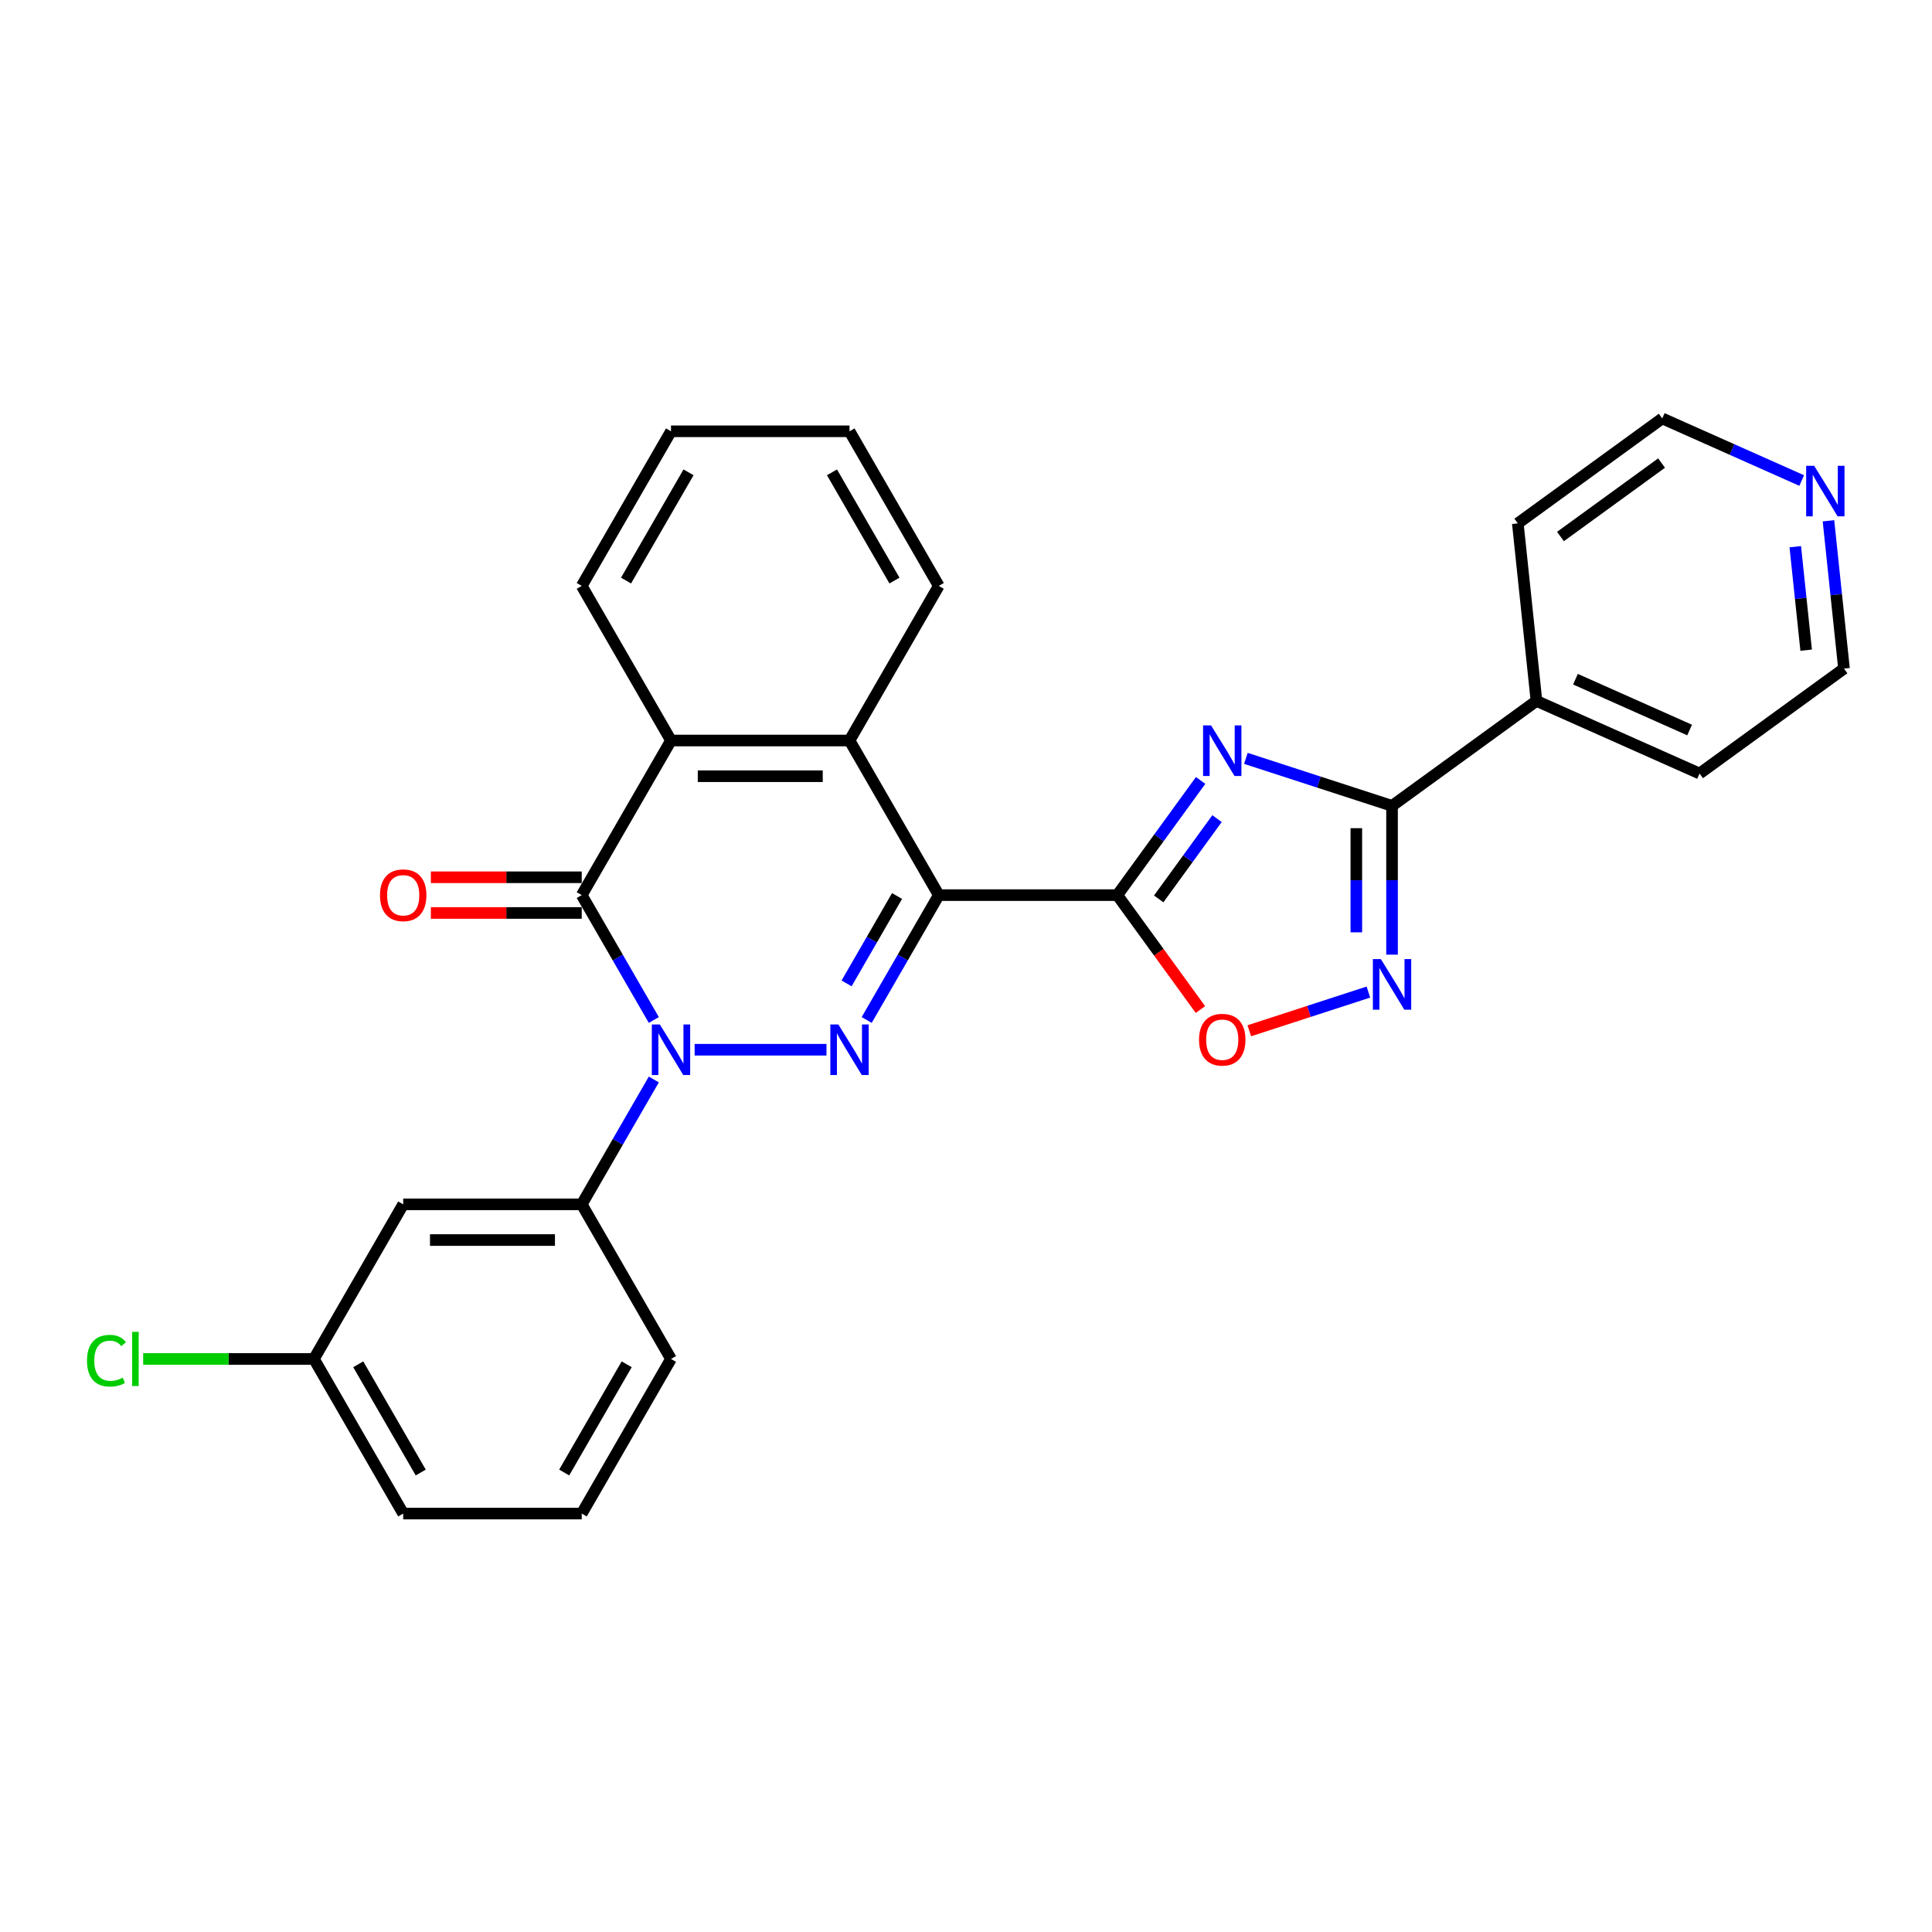 <?xml version='1.0' encoding='iso-8859-1'?>
<svg version='1.1' baseProfile='full'
              xmlns='http://www.w3.org/2000/svg'
                      xmlns:rdkit='http://www.rdkit.org/xml'
                      xmlns:xlink='http://www.w3.org/1999/xlink'
                  xml:space='preserve'
width='1000px' height='1000px' viewBox='0 0 1000 1000'>
<!-- END OF HEADER -->
<rect style='opacity:1.0;fill:#FFFFFF;stroke:none' width='1000' height='1000' x='0' y='0'> </rect>
<path class='bond-1' d='M 485.914,463.315 L 467.256,495.63' style='fill:none;fill-rule:evenodd;stroke:#000000;stroke-width:6px;stroke-linecap:butt;stroke-linejoin:miter;stroke-opacity:1' />
<path class='bond-1' d='M 467.256,495.63 L 448.599,527.945' style='fill:none;fill-rule:evenodd;stroke:#0000FF;stroke-width:6px;stroke-linecap:butt;stroke-linejoin:miter;stroke-opacity:1' />
<path class='bond-1' d='M 464.311,463.769 L 451.251,486.389' style='fill:none;fill-rule:evenodd;stroke:#000000;stroke-width:6px;stroke-linecap:butt;stroke-linejoin:miter;stroke-opacity:1' />
<path class='bond-1' d='M 451.251,486.389 L 438.191,509.01' style='fill:none;fill-rule:evenodd;stroke:#0000FF;stroke-width:6px;stroke-linecap:butt;stroke-linejoin:miter;stroke-opacity:1' />
<path class='bond-2' d='M 485.914,463.315 L 578.319,463.315' style='fill:none;fill-rule:evenodd;stroke:#000000;stroke-width:6px;stroke-linecap:butt;stroke-linejoin:miter;stroke-opacity:1' />
<path class='bond-7' d='M 485.914,463.315 L 439.711,383.289' style='fill:none;fill-rule:evenodd;stroke:#000000;stroke-width:6px;stroke-linecap:butt;stroke-linejoin:miter;stroke-opacity:1' />
<path class='bond-0' d='M 359.54,543.34 L 427.782,543.34' style='fill:none;fill-rule:evenodd;stroke:#0000FF;stroke-width:6px;stroke-linecap:butt;stroke-linejoin:miter;stroke-opacity:1' />
<path class='bond-10' d='M 338.417,558.735 L 319.76,591.05' style='fill:none;fill-rule:evenodd;stroke:#0000FF;stroke-width:6px;stroke-linecap:butt;stroke-linejoin:miter;stroke-opacity:1' />
<path class='bond-10' d='M 319.76,591.05 L 301.103,623.366' style='fill:none;fill-rule:evenodd;stroke:#000000;stroke-width:6px;stroke-linecap:butt;stroke-linejoin:miter;stroke-opacity:1' />
<path class='bond-28' d='M 338.417,527.945 L 319.76,495.63' style='fill:none;fill-rule:evenodd;stroke:#0000FF;stroke-width:6px;stroke-linecap:butt;stroke-linejoin:miter;stroke-opacity:1' />
<path class='bond-28' d='M 319.76,495.63 L 301.103,463.315' style='fill:none;fill-rule:evenodd;stroke:#000000;stroke-width:6px;stroke-linecap:butt;stroke-linejoin:miter;stroke-opacity:1' />
<path class='bond-3' d='M 578.319,463.315 L 599.884,433.633' style='fill:none;fill-rule:evenodd;stroke:#000000;stroke-width:6px;stroke-linecap:butt;stroke-linejoin:miter;stroke-opacity:1' />
<path class='bond-3' d='M 599.884,433.633 L 621.449,403.952' style='fill:none;fill-rule:evenodd;stroke:#0000FF;stroke-width:6px;stroke-linecap:butt;stroke-linejoin:miter;stroke-opacity:1' />
<path class='bond-3' d='M 599.74,465.273 L 614.836,444.496' style='fill:none;fill-rule:evenodd;stroke:#000000;stroke-width:6px;stroke-linecap:butt;stroke-linejoin:miter;stroke-opacity:1' />
<path class='bond-3' d='M 614.836,444.496 L 629.931,423.719' style='fill:none;fill-rule:evenodd;stroke:#0000FF;stroke-width:6px;stroke-linecap:butt;stroke-linejoin:miter;stroke-opacity:1' />
<path class='bond-9' d='M 578.319,463.315 L 599.83,492.922' style='fill:none;fill-rule:evenodd;stroke:#000000;stroke-width:6px;stroke-linecap:butt;stroke-linejoin:miter;stroke-opacity:1' />
<path class='bond-9' d='M 599.83,492.922 L 621.342,522.53' style='fill:none;fill-rule:evenodd;stroke:#FF0000;stroke-width:6px;stroke-linecap:butt;stroke-linejoin:miter;stroke-opacity:1' />
<path class='bond-5' d='M 644.868,392.532 L 682.693,404.822' style='fill:none;fill-rule:evenodd;stroke:#0000FF;stroke-width:6px;stroke-linecap:butt;stroke-linejoin:miter;stroke-opacity:1' />
<path class='bond-5' d='M 682.693,404.822 L 720.517,417.112' style='fill:none;fill-rule:evenodd;stroke:#000000;stroke-width:6px;stroke-linecap:butt;stroke-linejoin:miter;stroke-opacity:1' />
<path class='bond-4' d='M 301.103,463.315 L 347.305,383.289' style='fill:none;fill-rule:evenodd;stroke:#000000;stroke-width:6px;stroke-linecap:butt;stroke-linejoin:miter;stroke-opacity:1' />
<path class='bond-12' d='M 301.103,454.074 L 262.061,454.074' style='fill:none;fill-rule:evenodd;stroke:#000000;stroke-width:6px;stroke-linecap:butt;stroke-linejoin:miter;stroke-opacity:1' />
<path class='bond-12' d='M 262.061,454.074 L 223.02,454.074' style='fill:none;fill-rule:evenodd;stroke:#FF0000;stroke-width:6px;stroke-linecap:butt;stroke-linejoin:miter;stroke-opacity:1' />
<path class='bond-12' d='M 301.103,472.555 L 262.061,472.555' style='fill:none;fill-rule:evenodd;stroke:#000000;stroke-width:6px;stroke-linecap:butt;stroke-linejoin:miter;stroke-opacity:1' />
<path class='bond-12' d='M 262.061,472.555 L 223.02,472.555' style='fill:none;fill-rule:evenodd;stroke:#FF0000;stroke-width:6px;stroke-linecap:butt;stroke-linejoin:miter;stroke-opacity:1' />
<path class='bond-13' d='M 720.517,417.112 L 795.275,362.797' style='fill:none;fill-rule:evenodd;stroke:#000000;stroke-width:6px;stroke-linecap:butt;stroke-linejoin:miter;stroke-opacity:1' />
<path class='bond-29' d='M 720.517,417.112 L 720.517,455.617' style='fill:none;fill-rule:evenodd;stroke:#000000;stroke-width:6px;stroke-linecap:butt;stroke-linejoin:miter;stroke-opacity:1' />
<path class='bond-29' d='M 720.517,455.617 L 720.517,494.123' style='fill:none;fill-rule:evenodd;stroke:#0000FF;stroke-width:6px;stroke-linecap:butt;stroke-linejoin:miter;stroke-opacity:1' />
<path class='bond-29' d='M 702.036,428.663 L 702.036,455.617' style='fill:none;fill-rule:evenodd;stroke:#000000;stroke-width:6px;stroke-linecap:butt;stroke-linejoin:miter;stroke-opacity:1' />
<path class='bond-29' d='M 702.036,455.617 L 702.036,482.571' style='fill:none;fill-rule:evenodd;stroke:#0000FF;stroke-width:6px;stroke-linecap:butt;stroke-linejoin:miter;stroke-opacity:1' />
<path class='bond-6' d='M 708.282,513.493 L 677.459,523.508' style='fill:none;fill-rule:evenodd;stroke:#0000FF;stroke-width:6px;stroke-linecap:butt;stroke-linejoin:miter;stroke-opacity:1' />
<path class='bond-6' d='M 677.459,523.508 L 646.635,533.523' style='fill:none;fill-rule:evenodd;stroke:#FF0000;stroke-width:6px;stroke-linecap:butt;stroke-linejoin:miter;stroke-opacity:1' />
<path class='bond-8' d='M 439.711,383.289 L 347.305,383.289' style='fill:none;fill-rule:evenodd;stroke:#000000;stroke-width:6px;stroke-linecap:butt;stroke-linejoin:miter;stroke-opacity:1' />
<path class='bond-8' d='M 425.85,401.77 L 361.166,401.77' style='fill:none;fill-rule:evenodd;stroke:#000000;stroke-width:6px;stroke-linecap:butt;stroke-linejoin:miter;stroke-opacity:1' />
<path class='bond-17' d='M 439.711,383.289 L 485.914,303.263' style='fill:none;fill-rule:evenodd;stroke:#000000;stroke-width:6px;stroke-linecap:butt;stroke-linejoin:miter;stroke-opacity:1' />
<path class='bond-18' d='M 347.305,383.289 L 301.103,303.263' style='fill:none;fill-rule:evenodd;stroke:#000000;stroke-width:6px;stroke-linecap:butt;stroke-linejoin:miter;stroke-opacity:1' />
<path class='bond-11' d='M 301.103,623.366 L 208.697,623.366' style='fill:none;fill-rule:evenodd;stroke:#000000;stroke-width:6px;stroke-linecap:butt;stroke-linejoin:miter;stroke-opacity:1' />
<path class='bond-11' d='M 287.242,641.847 L 222.558,641.847' style='fill:none;fill-rule:evenodd;stroke:#000000;stroke-width:6px;stroke-linecap:butt;stroke-linejoin:miter;stroke-opacity:1' />
<path class='bond-19' d='M 301.103,623.366 L 347.305,703.391' style='fill:none;fill-rule:evenodd;stroke:#000000;stroke-width:6px;stroke-linecap:butt;stroke-linejoin:miter;stroke-opacity:1' />
<path class='bond-15' d='M 208.697,623.366 L 162.494,703.391' style='fill:none;fill-rule:evenodd;stroke:#000000;stroke-width:6px;stroke-linecap:butt;stroke-linejoin:miter;stroke-opacity:1' />
<path class='bond-23' d='M 795.275,362.797 L 785.616,270.898' style='fill:none;fill-rule:evenodd;stroke:#000000;stroke-width:6px;stroke-linecap:butt;stroke-linejoin:miter;stroke-opacity:1' />
<path class='bond-24' d='M 795.275,362.797 L 879.691,400.382' style='fill:none;fill-rule:evenodd;stroke:#000000;stroke-width:6px;stroke-linecap:butt;stroke-linejoin:miter;stroke-opacity:1' />
<path class='bond-24' d='M 815.454,351.552 L 874.546,377.861' style='fill:none;fill-rule:evenodd;stroke:#000000;stroke-width:6px;stroke-linecap:butt;stroke-linejoin:miter;stroke-opacity:1' />
<path class='bond-14' d='M 946.408,269.563 L 950.428,307.815' style='fill:none;fill-rule:evenodd;stroke:#0000FF;stroke-width:6px;stroke-linecap:butt;stroke-linejoin:miter;stroke-opacity:1' />
<path class='bond-14' d='M 950.428,307.815 L 954.449,346.067' style='fill:none;fill-rule:evenodd;stroke:#000000;stroke-width:6px;stroke-linecap:butt;stroke-linejoin:miter;stroke-opacity:1' />
<path class='bond-14' d='M 929.234,282.97 L 932.049,309.747' style='fill:none;fill-rule:evenodd;stroke:#0000FF;stroke-width:6px;stroke-linecap:butt;stroke-linejoin:miter;stroke-opacity:1' />
<path class='bond-14' d='M 932.049,309.747 L 934.863,336.523' style='fill:none;fill-rule:evenodd;stroke:#000000;stroke-width:6px;stroke-linecap:butt;stroke-linejoin:miter;stroke-opacity:1' />
<path class='bond-31' d='M 932.555,248.721 L 896.464,232.652' style='fill:none;fill-rule:evenodd;stroke:#0000FF;stroke-width:6px;stroke-linecap:butt;stroke-linejoin:miter;stroke-opacity:1' />
<path class='bond-31' d='M 896.464,232.652 L 860.373,216.583' style='fill:none;fill-rule:evenodd;stroke:#000000;stroke-width:6px;stroke-linecap:butt;stroke-linejoin:miter;stroke-opacity:1' />
<path class='bond-16' d='M 162.494,703.391 L 118.297,703.391' style='fill:none;fill-rule:evenodd;stroke:#000000;stroke-width:6px;stroke-linecap:butt;stroke-linejoin:miter;stroke-opacity:1' />
<path class='bond-16' d='M 118.297,703.391 L 74.099,703.391' style='fill:none;fill-rule:evenodd;stroke:#00CC00;stroke-width:6px;stroke-linecap:butt;stroke-linejoin:miter;stroke-opacity:1' />
<path class='bond-32' d='M 162.494,703.391 L 208.697,783.417' style='fill:none;fill-rule:evenodd;stroke:#000000;stroke-width:6px;stroke-linecap:butt;stroke-linejoin:miter;stroke-opacity:1' />
<path class='bond-32' d='M 185.43,706.155 L 217.772,762.172' style='fill:none;fill-rule:evenodd;stroke:#000000;stroke-width:6px;stroke-linecap:butt;stroke-linejoin:miter;stroke-opacity:1' />
<path class='bond-27' d='M 485.914,303.263 L 439.711,223.238' style='fill:none;fill-rule:evenodd;stroke:#000000;stroke-width:6px;stroke-linecap:butt;stroke-linejoin:miter;stroke-opacity:1' />
<path class='bond-27' d='M 462.978,300.5 L 430.636,244.482' style='fill:none;fill-rule:evenodd;stroke:#000000;stroke-width:6px;stroke-linecap:butt;stroke-linejoin:miter;stroke-opacity:1' />
<path class='bond-30' d='M 301.103,303.263 L 347.305,223.238' style='fill:none;fill-rule:evenodd;stroke:#000000;stroke-width:6px;stroke-linecap:butt;stroke-linejoin:miter;stroke-opacity:1' />
<path class='bond-30' d='M 324.038,300.5 L 356.38,244.482' style='fill:none;fill-rule:evenodd;stroke:#000000;stroke-width:6px;stroke-linecap:butt;stroke-linejoin:miter;stroke-opacity:1' />
<path class='bond-20' d='M 347.305,703.391 L 301.103,783.417' style='fill:none;fill-rule:evenodd;stroke:#000000;stroke-width:6px;stroke-linecap:butt;stroke-linejoin:miter;stroke-opacity:1' />
<path class='bond-20' d='M 324.37,706.155 L 292.028,762.172' style='fill:none;fill-rule:evenodd;stroke:#000000;stroke-width:6px;stroke-linecap:butt;stroke-linejoin:miter;stroke-opacity:1' />
<path class='bond-25' d='M 301.103,783.417 L 208.697,783.417' style='fill:none;fill-rule:evenodd;stroke:#000000;stroke-width:6px;stroke-linecap:butt;stroke-linejoin:miter;stroke-opacity:1' />
<path class='bond-21' d='M 860.373,216.583 L 785.616,270.898' style='fill:none;fill-rule:evenodd;stroke:#000000;stroke-width:6px;stroke-linecap:butt;stroke-linejoin:miter;stroke-opacity:1' />
<path class='bond-21' d='M 860.022,239.682 L 807.692,277.702' style='fill:none;fill-rule:evenodd;stroke:#000000;stroke-width:6px;stroke-linecap:butt;stroke-linejoin:miter;stroke-opacity:1' />
<path class='bond-22' d='M 954.449,346.067 L 879.691,400.382' style='fill:none;fill-rule:evenodd;stroke:#000000;stroke-width:6px;stroke-linecap:butt;stroke-linejoin:miter;stroke-opacity:1' />
<path class='bond-26' d='M 347.305,223.238 L 439.711,223.238' style='fill:none;fill-rule:evenodd;stroke:#000000;stroke-width:6px;stroke-linecap:butt;stroke-linejoin:miter;stroke-opacity:1' />
<path  class='atom-1' d='M 341.521 530.255
L 350.096 544.116
Q 350.946 545.484, 352.314 547.96
Q 353.681 550.437, 353.755 550.585
L 353.755 530.255
L 357.23 530.255
L 357.23 556.425
L 353.644 556.425
L 344.441 541.27
Q 343.369 539.496, 342.223 537.463
Q 341.114 535.43, 340.782 534.802
L 340.782 556.425
L 337.381 556.425
L 337.381 530.255
L 341.521 530.255
' fill='#0000FF'/>
<path  class='atom-2' d='M 433.926 530.255
L 442.502 544.116
Q 443.352 545.484, 444.719 547.96
Q 446.087 550.437, 446.161 550.585
L 446.161 530.255
L 449.635 530.255
L 449.635 556.425
L 446.05 556.425
L 436.846 541.27
Q 435.775 539.496, 434.629 537.463
Q 433.52 535.43, 433.187 534.802
L 433.187 556.425
L 429.787 556.425
L 429.787 530.255
L 433.926 530.255
' fill='#0000FF'/>
<path  class='atom-4' d='M 626.849 375.472
L 635.425 389.333
Q 636.275 390.701, 637.642 393.177
Q 639.01 395.654, 639.084 395.802
L 639.084 375.472
L 642.558 375.472
L 642.558 401.642
L 638.973 401.642
L 629.769 386.487
Q 628.697 384.713, 627.552 382.68
Q 626.443 380.647, 626.11 380.019
L 626.11 401.642
L 622.71 401.642
L 622.71 375.472
L 626.849 375.472
' fill='#0000FF'/>
<path  class='atom-7' d='M 714.732 496.433
L 723.308 510.294
Q 724.158 511.661, 725.525 514.138
Q 726.893 516.614, 726.967 516.762
L 726.967 496.433
L 730.441 496.433
L 730.441 522.602
L 726.856 522.602
L 717.652 507.447
Q 716.58 505.673, 715.435 503.64
Q 714.326 501.607, 713.993 500.979
L 713.993 522.602
L 710.593 522.602
L 710.593 496.433
L 714.732 496.433
' fill='#0000FF'/>
<path  class='atom-10' d='M 620.621 538.146
Q 620.621 531.863, 623.726 528.351
Q 626.831 524.84, 632.634 524.84
Q 638.437 524.84, 641.542 528.351
Q 644.647 531.863, 644.647 538.146
Q 644.647 544.504, 641.505 548.126
Q 638.363 551.711, 632.634 551.711
Q 626.868 551.711, 623.726 548.126
Q 620.621 544.541, 620.621 538.146
M 632.634 548.754
Q 636.626 548.754, 638.77 546.093
Q 640.95 543.395, 640.95 538.146
Q 640.95 533.008, 638.77 530.421
Q 636.626 527.797, 632.634 527.797
Q 628.642 527.797, 626.461 530.384
Q 624.317 532.971, 624.317 538.146
Q 624.317 543.432, 626.461 546.093
Q 628.642 548.754, 632.634 548.754
' fill='#FF0000'/>
<path  class='atom-13' d='M 196.684 463.388
Q 196.684 457.105, 199.789 453.594
Q 202.894 450.082, 208.697 450.082
Q 214.5 450.082, 217.605 453.594
Q 220.71 457.105, 220.71 463.388
Q 220.71 469.746, 217.568 473.368
Q 214.426 476.954, 208.697 476.954
Q 202.931 476.954, 199.789 473.368
Q 196.684 469.783, 196.684 463.388
M 208.697 473.997
Q 212.689 473.997, 214.833 471.335
Q 217.014 468.637, 217.014 463.388
Q 217.014 458.251, 214.833 455.663
Q 212.689 453.039, 208.697 453.039
Q 204.705 453.039, 202.524 455.626
Q 200.381 458.214, 200.381 463.388
Q 200.381 468.674, 202.524 471.335
Q 204.705 473.997, 208.697 473.997
' fill='#FF0000'/>
<path  class='atom-15' d='M 939.005 241.083
L 947.58 254.944
Q 948.431 256.312, 949.798 258.788
Q 951.166 261.265, 951.24 261.413
L 951.24 241.083
L 954.714 241.083
L 954.714 267.253
L 951.129 267.253
L 941.925 252.098
Q 940.853 250.324, 939.708 248.291
Q 938.599 246.258, 938.266 245.63
L 938.266 267.253
L 934.865 267.253
L 934.865 241.083
L 939.005 241.083
' fill='#0000FF'/>
<path  class='atom-17' d='M 45.028 704.297
Q 45.028 697.791, 48.059 694.391
Q 51.127 690.953, 56.93 690.953
Q 62.327 690.953, 65.21 694.761
L 62.77 696.757
Q 60.663 693.984, 56.93 693.984
Q 52.975 693.984, 50.868 696.646
Q 48.799 699.27, 48.799 704.297
Q 48.799 709.472, 50.942 712.133
Q 53.123 714.794, 57.337 714.794
Q 60.22 714.794, 63.584 713.057
L 64.618 715.829
Q 63.251 716.716, 61.181 717.234
Q 59.111 717.751, 56.819 717.751
Q 51.127 717.751, 48.059 714.277
Q 45.028 710.802, 45.028 704.297
' fill='#00CC00'/>
<path  class='atom-17' d='M 68.389 689.364
L 71.789 689.364
L 71.789 717.418
L 68.389 717.418
L 68.389 689.364
' fill='#00CC00'/>
</svg>
